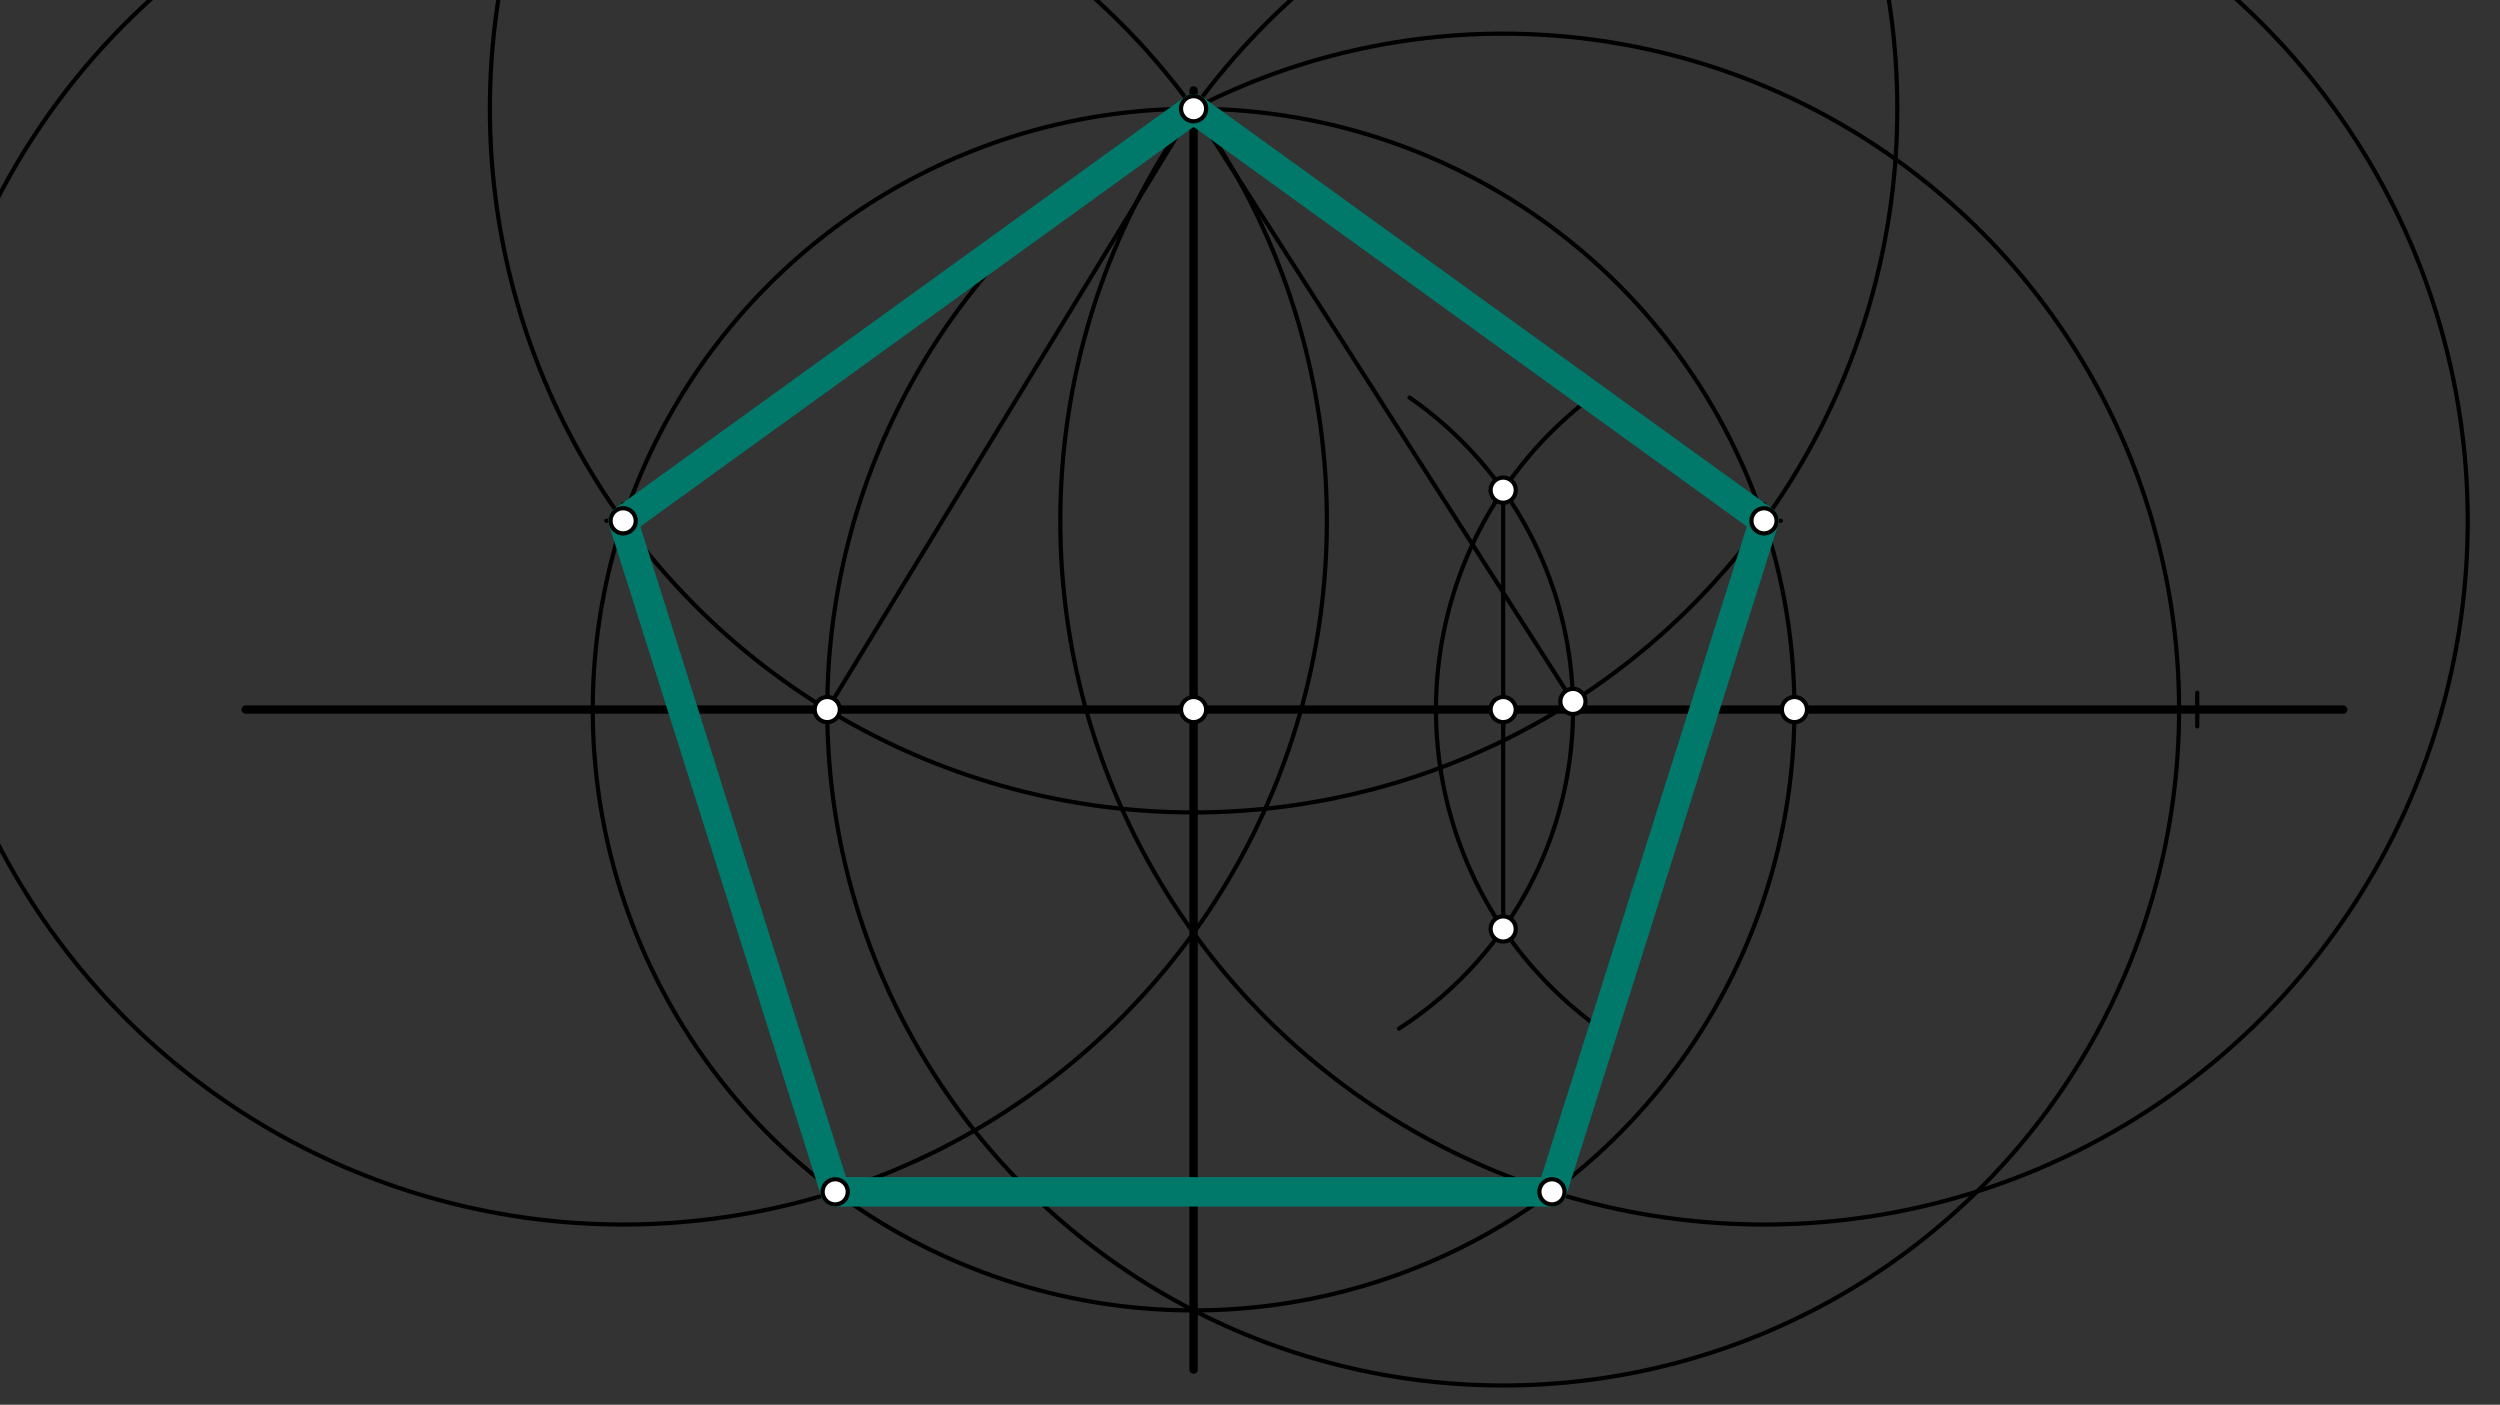 <svg xmlns="http://www.w3.org/2000/svg" class="svg--1it" height="100%" preserveAspectRatio="xMidYMid meet" viewBox="0 0 595.276 334.488" width="100%"><rect x="0" y="0" width="595.276" height="334.488" fill="#333333" stroke="none"/><defs><marker id="marker-arrow" markerHeight="16" markerUnits="userSpaceOnUse" markerWidth="24" orient="auto-start-reverse" refX="24" refY="4" viewBox="0 0 24 8"><path d="M 0 0 L 24 4 L 0 8 z" stroke="inherit"></path></marker></defs><g class="aux-layer--1FB"></g><g class="main-layer--3Vd"><g class="element--2qn"><line stroke="#000000" stroke-dasharray="none" stroke-linecap="round" stroke-width="2" x1="284.205" x2="284.205" y1="326.112" y2="21.527"></line></g><g class="element--2qn"><line stroke="#000000" stroke-dasharray="none" stroke-linecap="round" stroke-width="2" x1="557.925" x2="58.491" y1="168.955" y2="168.955"></line></g><g class="element--2qn"><g class="center--1s5"><line x1="280.205" y1="168.955" x2="288.205" y2="168.955" stroke="#000000" stroke-width="1" stroke-linecap="round"></line><line x1="284.205" y1="164.955" x2="284.205" y2="172.955" stroke="#000000" stroke-width="1" stroke-linecap="round"></line><circle class="hit--230" cx="284.205" cy="168.955" r="4" stroke="none" fill="transparent"></circle></g><circle cx="284.205" cy="168.955" fill="none" r="143.068" stroke="#000000" stroke-dasharray="none" stroke-width="1"></circle></g><g class="element--2qn"><path d="M 335.634 94.67 A 90.351 90.351 0 0 1 333.121 244.919" fill="none" stroke="#000000" stroke-dasharray="none" stroke-linecap="round" stroke-width="1"></path></g><g class="element--2qn"><path d="M 378.77 94.675 A 93.295 93.295 0 0 0 383.343 246.498" fill="none" stroke="#000000" stroke-dasharray="none" stroke-linecap="round" stroke-width="1"></path></g><g class="element--2qn"><line stroke="#000000" stroke-dasharray="none" stroke-linecap="round" stroke-width="1" x1="357.922" x2="357.922" y1="221.197" y2="116.714"></line></g><g class="element--2qn"><g class="center--1s5"><line x1="519.187" y1="168.955" x2="527.187" y2="168.955" stroke="#000000" stroke-width="1" stroke-linecap="round"></line><line x1="523.187" y1="164.955" x2="523.187" y2="172.955" stroke="#000000" stroke-width="1" stroke-linecap="round"></line><circle class="hit--230" cx="523.187" cy="168.955" r="4" stroke="none" fill="transparent"></circle></g><circle cx="523.187" cy="168.955" fill="none" r="578.886" stroke="#000000" stroke-dasharray="none" stroke-width="1"></circle></g><g class="element--2qn"><g class="center--1s5"><line x1="353.922" y1="168.955" x2="361.922" y2="168.955" stroke="#000000" stroke-width="1" stroke-linecap="round"></line><line x1="357.922" y1="164.955" x2="357.922" y2="172.955" stroke="#000000" stroke-width="1" stroke-linecap="round"></line><circle class="hit--230" cx="357.922" cy="168.955" r="4" stroke="none" fill="transparent"></circle></g><circle cx="357.922" cy="168.955" fill="none" r="160.942" stroke="#000000" stroke-dasharray="none" stroke-width="1"></circle></g><g class="element--2qn"><line stroke="#000000" stroke-dasharray="none" stroke-linecap="round" stroke-width="1" x1="196.979" x2="284.205" y1="168.955" y2="25.888"></line></g><g class="element--2qn"><g class="center--1s5"><line x1="280.205" y1="25.888" x2="288.205" y2="25.888" stroke="#000000" stroke-width="1" stroke-linecap="round"></line><line x1="284.205" y1="21.888" x2="284.205" y2="29.888" stroke="#000000" stroke-width="1" stroke-linecap="round"></line><circle class="hit--230" cx="284.205" cy="25.888" r="4" stroke="none" fill="transparent"></circle></g><circle cx="284.205" cy="25.888" fill="none" r="167.561" stroke="#000000" stroke-dasharray="none" stroke-width="1"></circle></g><g class="element--2qn"><line stroke="#000000" stroke-dasharray="none" stroke-linecap="round" stroke-width="1" x1="284.205" x2="374.535" y1="25.888" y2="167.016"></line></g><g class="element--2qn"><line stroke="#000000" stroke-dasharray="none" stroke-linecap="round" stroke-width="1" x1="148.38" x2="284.205" y1="124.012" y2="25.888"></line></g><g class="element--2qn"><line stroke="#000000" stroke-dasharray="none" stroke-linecap="round" stroke-width="1" x1="284.205" x2="420.03" y1="25.888" y2="124.012"></line></g><g class="element--2qn"><g class="center--1s5"><line x1="144.38" y1="124.012" x2="152.38" y2="124.012" stroke="#000000" stroke-width="1" stroke-linecap="round"></line><line x1="148.38" y1="120.012" x2="148.38" y2="128.012" stroke="#000000" stroke-width="1" stroke-linecap="round"></line><circle class="hit--230" cx="148.38" cy="124.012" r="4" stroke="none" fill="transparent"></circle></g><circle cx="148.38" cy="124.012" fill="none" r="167.561" stroke="#000000" stroke-dasharray="none" stroke-width="1"></circle></g><g class="element--2qn"><g class="center--1s5"><line x1="416.03" y1="124.012" x2="424.03" y2="124.012" stroke="#000000" stroke-width="1" stroke-linecap="round"></line><line x1="420.03" y1="120.012" x2="420.03" y2="128.012" stroke="#000000" stroke-width="1" stroke-linecap="round"></line><circle class="hit--230" cx="420.03" cy="124.012" r="4" stroke="none" fill="transparent"></circle></g><circle cx="420.03" cy="124.012" fill="none" r="167.561" stroke="#000000" stroke-dasharray="none" stroke-width="1"></circle></g><g class="element--2qn"><line stroke="#000000" stroke-dasharray="none" stroke-linecap="round" stroke-width="1" x1="148.38" x2="284.205" y1="124.012" y2="25.888"></line></g><g class="element--2qn"><line stroke="#00796B" stroke-dasharray="none" stroke-linecap="round" stroke-width="7" x1="148.38" x2="284.205" y1="124.012" y2="25.888"></line></g><g class="element--2qn"><line stroke="#00796B" stroke-dasharray="none" stroke-linecap="round" stroke-width="7" x1="284.205" x2="420.03" y1="25.888" y2="124.012"></line></g><g class="element--2qn"><line stroke="#00796B" stroke-dasharray="none" stroke-linecap="round" stroke-width="7" x1="369.542" x2="420.03" y1="283.786" y2="124.012"></line></g><g class="element--2qn"><line stroke="#00796B" stroke-dasharray="none" stroke-linecap="round" stroke-width="7" x1="148.38" x2="198.869" y1="124.012" y2="283.786"></line></g><g class="element--2qn"><line stroke="#00796B" stroke-dasharray="none" stroke-linecap="round" stroke-width="7" x1="198.869" x2="369.542" y1="283.786" y2="283.786"></line></g><g class="element--2qn"><circle cx="284.205" cy="168.955" r="3" stroke="#000000" stroke-width="1" fill="#ffffff"></circle>}</g><g class="element--2qn"><circle cx="357.922" cy="116.714" r="3" stroke="#000000" stroke-width="1" fill="#ffffff"></circle>}</g><g class="element--2qn"><circle cx="357.922" cy="221.197" r="3" stroke="#000000" stroke-width="1" fill="#ffffff"></circle>}</g><g class="element--2qn"><circle cx="357.922" cy="168.955" r="3" stroke="#000000" stroke-width="1" fill="#ffffff"></circle>}</g><g class="element--2qn"><circle cx="196.979" cy="168.955" r="3" stroke="#000000" stroke-width="1" fill="#ffffff"></circle>}</g><g class="element--2qn"><circle cx="284.205" cy="25.888" r="3" stroke="#000000" stroke-width="1" fill="#ffffff"></circle>}</g><g class="element--2qn"><circle cx="427.273" cy="168.955" r="3" stroke="#000000" stroke-width="1" fill="#ffffff"></circle>}</g><g class="element--2qn"><circle cx="148.38" cy="124.012" r="3" stroke="#000000" stroke-width="1" fill="#ffffff"></circle>}</g><g class="element--2qn"><circle cx="374.535" cy="167.016" r="3" stroke="#000000" stroke-width="1" fill="#ffffff"></circle>}</g><g class="element--2qn"><circle cx="420.03" cy="124.012" r="3" stroke="#000000" stroke-width="1" fill="#ffffff"></circle>}</g><g class="element--2qn"><circle cx="198.869" cy="283.786" r="3" stroke="#000000" stroke-width="1" fill="#ffffff"></circle>}</g><g class="element--2qn"><circle cx="369.542" cy="283.786" r="3" stroke="#000000" stroke-width="1" fill="#ffffff"></circle>}</g></g><g class="snaps-layer--2PT"></g><g class="temp-layer--rAP"></g></svg>